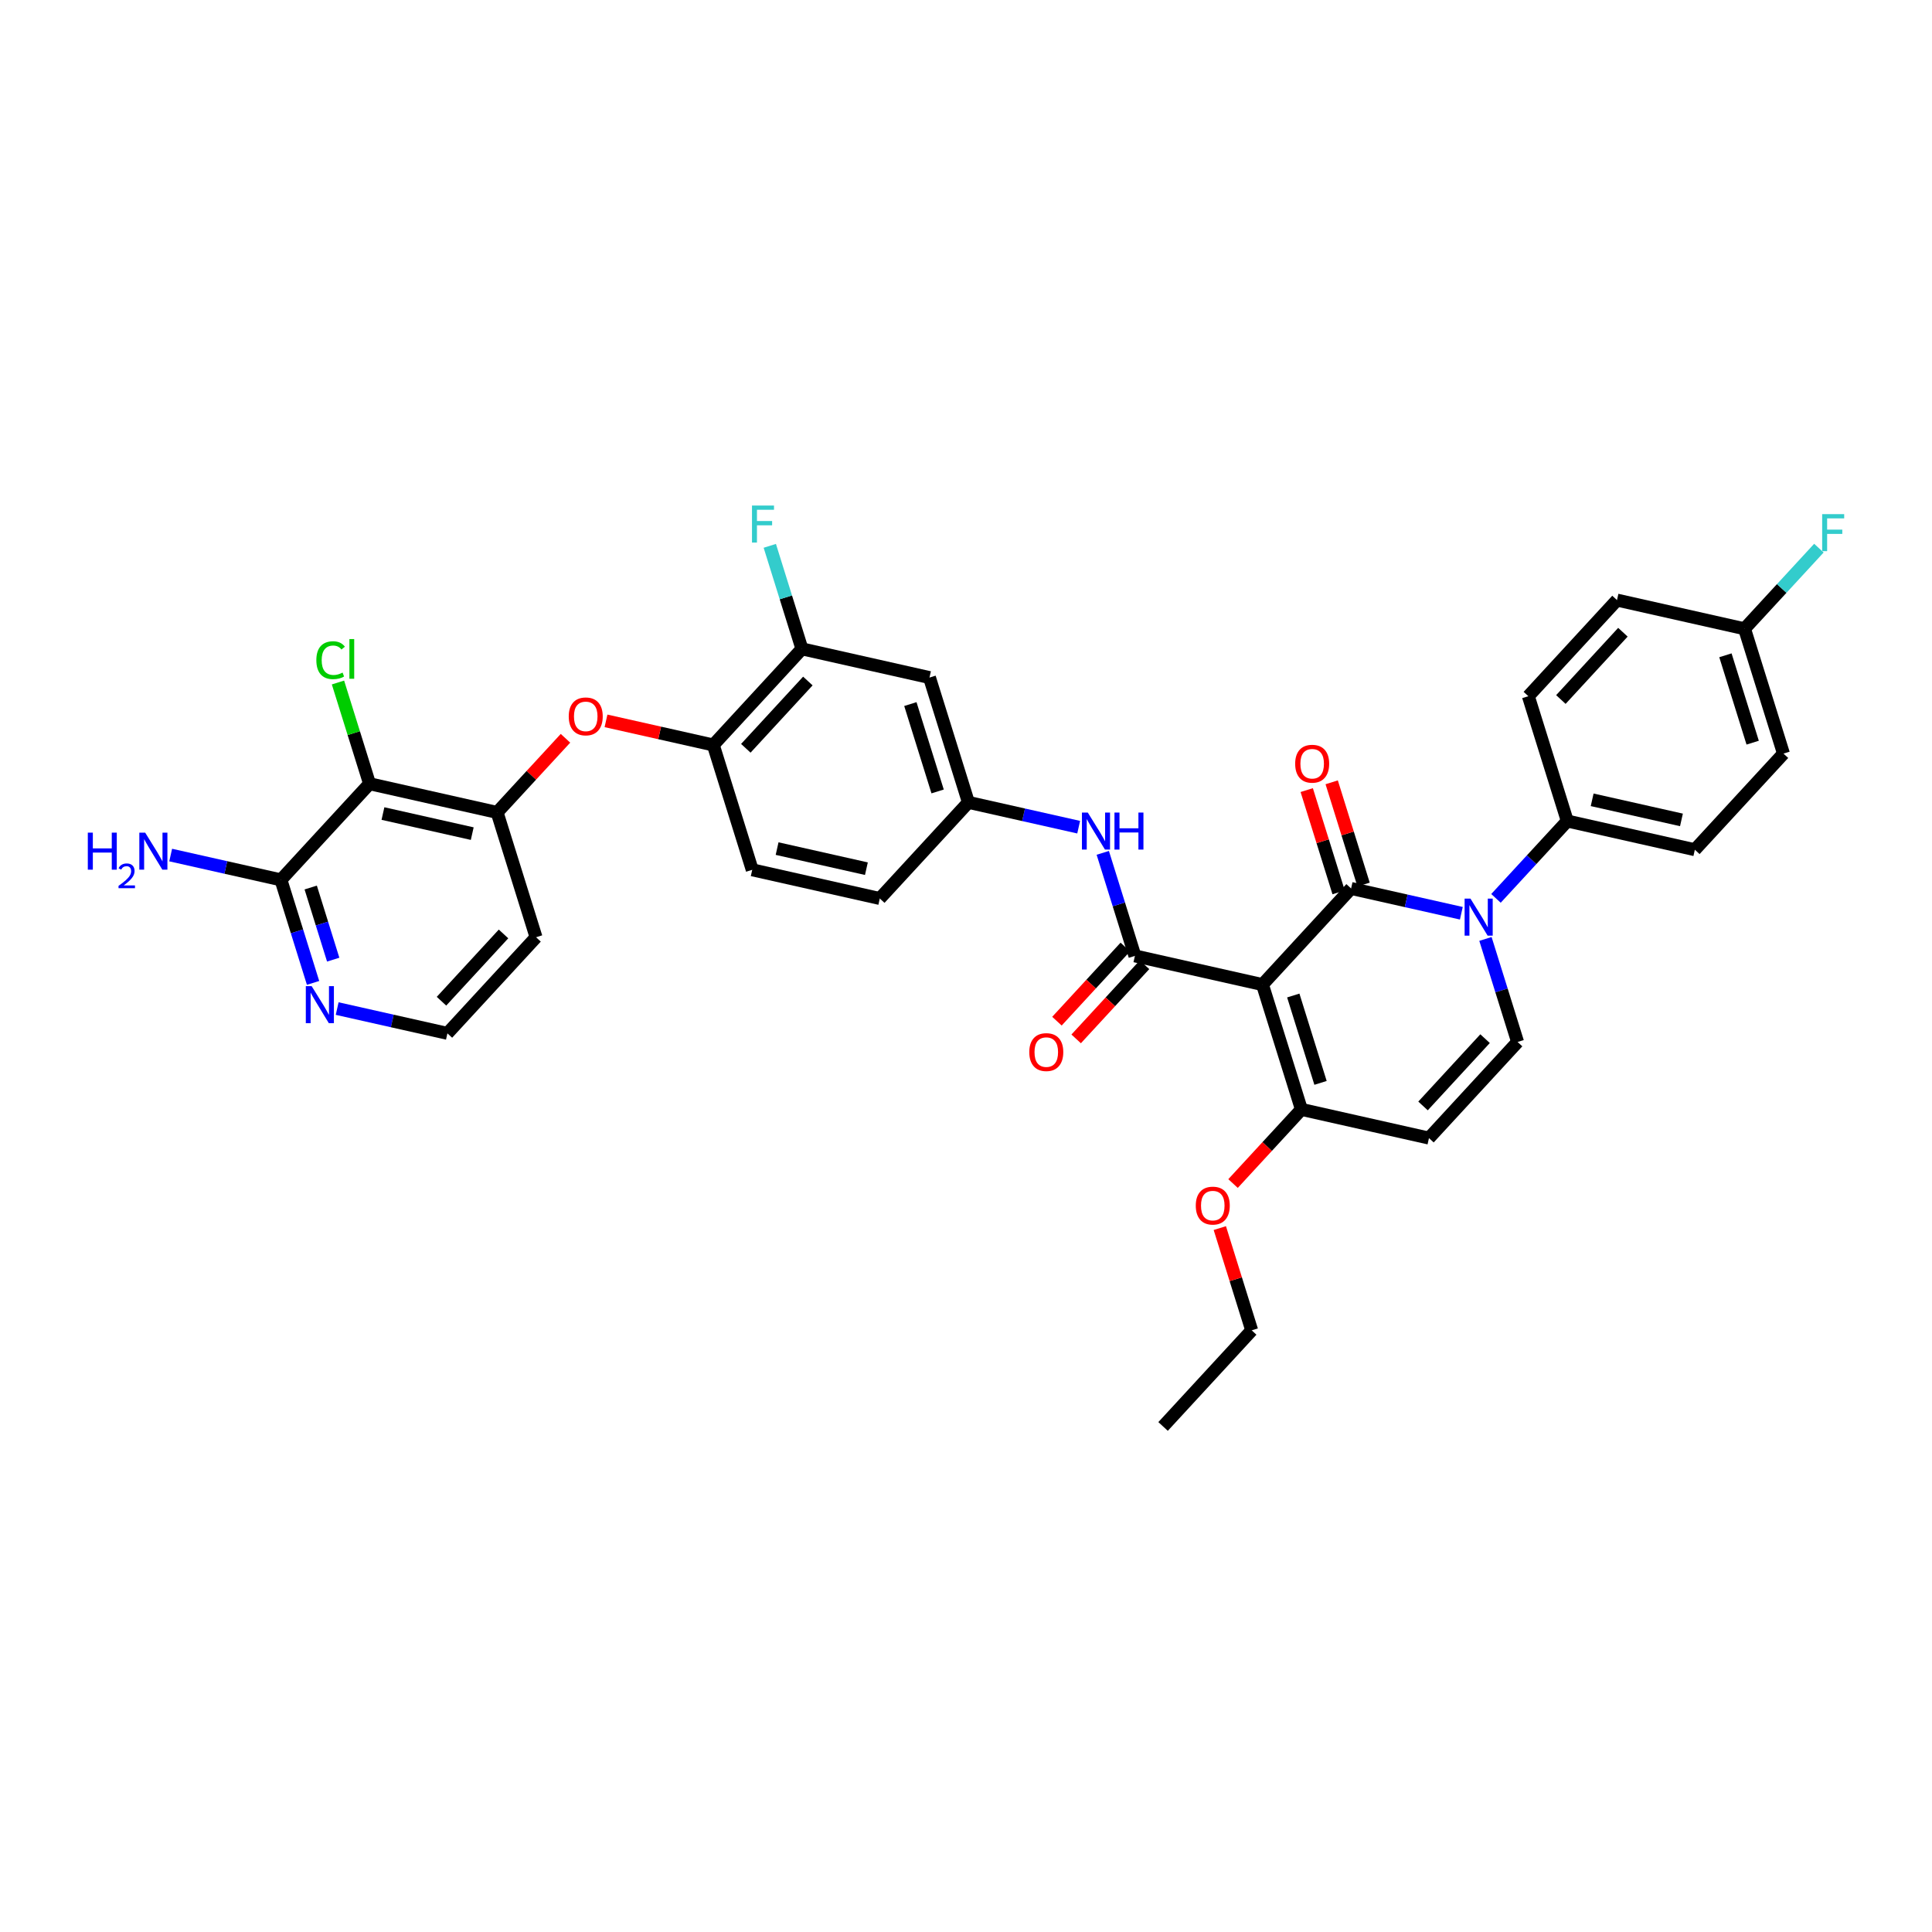 <?xml version='1.0' encoding='iso-8859-1'?>
<svg version='1.1' baseProfile='full'
              xmlns='http://www.w3.org/2000/svg'
                      xmlns:rdkit='http://www.rdkit.org/xml'
                      xmlns:xlink='http://www.w3.org/1999/xlink'
                  xml:space='preserve'
width='300px' height='300px' viewBox='0 0 300 300'>
<!-- END OF HEADER -->
<path class='bond-0 atom-0 atom-1' d='M 180.602,221.5 L 194.364,206.574' style='fill:none;fill-rule:evenodd;stroke:#000000;stroke-width:2.0px;stroke-linecap:butt;stroke-linejoin:miter;stroke-opacity:1' />
<path class='bond-1 atom-1 atom-2' d='M 194.364,206.574 L 191.888,198.635' style='fill:none;fill-rule:evenodd;stroke:#000000;stroke-width:2.0px;stroke-linecap:butt;stroke-linejoin:miter;stroke-opacity:1' />
<path class='bond-1 atom-1 atom-2' d='M 191.888,198.635 L 189.412,190.697' style='fill:none;fill-rule:evenodd;stroke:#FF0000;stroke-width:2.0px;stroke-linecap:butt;stroke-linejoin:miter;stroke-opacity:1' />
<path class='bond-2 atom-2 atom-3' d='M 191.466,183.78 L 196.774,178.023' style='fill:none;fill-rule:evenodd;stroke:#FF0000;stroke-width:2.0px;stroke-linecap:butt;stroke-linejoin:miter;stroke-opacity:1' />
<path class='bond-2 atom-2 atom-3' d='M 196.774,178.023 L 202.081,172.267' style='fill:none;fill-rule:evenodd;stroke:#000000;stroke-width:2.0px;stroke-linecap:butt;stroke-linejoin:miter;stroke-opacity:1' />
<path class='bond-3 atom-3 atom-4' d='M 202.081,172.267 L 196.036,152.885' style='fill:none;fill-rule:evenodd;stroke:#000000;stroke-width:2.0px;stroke-linecap:butt;stroke-linejoin:miter;stroke-opacity:1' />
<path class='bond-3 atom-3 atom-4' d='M 205.051,168.15 L 200.819,154.583' style='fill:none;fill-rule:evenodd;stroke:#000000;stroke-width:2.0px;stroke-linecap:butt;stroke-linejoin:miter;stroke-opacity:1' />
<path class='bond-35 atom-9 atom-3' d='M 221.889,176.722 L 202.081,172.267' style='fill:none;fill-rule:evenodd;stroke:#000000;stroke-width:2.0px;stroke-linecap:butt;stroke-linejoin:miter;stroke-opacity:1' />
<path class='bond-4 atom-4 atom-5' d='M 196.036,152.885 L 209.798,137.959' style='fill:none;fill-rule:evenodd;stroke:#000000;stroke-width:2.0px;stroke-linecap:butt;stroke-linejoin:miter;stroke-opacity:1' />
<path class='bond-16 atom-4 atom-17' d='M 196.036,152.885 L 176.229,148.43' style='fill:none;fill-rule:evenodd;stroke:#000000;stroke-width:2.0px;stroke-linecap:butt;stroke-linejoin:miter;stroke-opacity:1' />
<path class='bond-5 atom-5 atom-6' d='M 211.736,137.355 L 209.26,129.416' style='fill:none;fill-rule:evenodd;stroke:#000000;stroke-width:2.0px;stroke-linecap:butt;stroke-linejoin:miter;stroke-opacity:1' />
<path class='bond-5 atom-5 atom-6' d='M 209.26,129.416 L 206.784,121.477' style='fill:none;fill-rule:evenodd;stroke:#FF0000;stroke-width:2.0px;stroke-linecap:butt;stroke-linejoin:miter;stroke-opacity:1' />
<path class='bond-5 atom-5 atom-6' d='M 207.86,138.564 L 205.384,130.625' style='fill:none;fill-rule:evenodd;stroke:#000000;stroke-width:2.0px;stroke-linecap:butt;stroke-linejoin:miter;stroke-opacity:1' />
<path class='bond-5 atom-5 atom-6' d='M 205.384,130.625 L 202.908,122.686' style='fill:none;fill-rule:evenodd;stroke:#FF0000;stroke-width:2.0px;stroke-linecap:butt;stroke-linejoin:miter;stroke-opacity:1' />
<path class='bond-6 atom-5 atom-7' d='M 209.798,137.959 L 218.358,139.884' style='fill:none;fill-rule:evenodd;stroke:#000000;stroke-width:2.0px;stroke-linecap:butt;stroke-linejoin:miter;stroke-opacity:1' />
<path class='bond-6 atom-5 atom-7' d='M 218.358,139.884 L 226.917,141.81' style='fill:none;fill-rule:evenodd;stroke:#0000FF;stroke-width:2.0px;stroke-linecap:butt;stroke-linejoin:miter;stroke-opacity:1' />
<path class='bond-7 atom-7 atom-8' d='M 230.66,145.797 L 233.156,153.796' style='fill:none;fill-rule:evenodd;stroke:#0000FF;stroke-width:2.0px;stroke-linecap:butt;stroke-linejoin:miter;stroke-opacity:1' />
<path class='bond-7 atom-7 atom-8' d='M 233.156,153.796 L 235.651,161.796' style='fill:none;fill-rule:evenodd;stroke:#000000;stroke-width:2.0px;stroke-linecap:butt;stroke-linejoin:miter;stroke-opacity:1' />
<path class='bond-9 atom-7 atom-10' d='M 232.294,139.499 L 237.831,133.494' style='fill:none;fill-rule:evenodd;stroke:#0000FF;stroke-width:2.0px;stroke-linecap:butt;stroke-linejoin:miter;stroke-opacity:1' />
<path class='bond-9 atom-7 atom-10' d='M 237.831,133.494 L 243.368,127.488' style='fill:none;fill-rule:evenodd;stroke:#000000;stroke-width:2.0px;stroke-linecap:butt;stroke-linejoin:miter;stroke-opacity:1' />
<path class='bond-8 atom-8 atom-9' d='M 235.651,161.796 L 221.889,176.722' style='fill:none;fill-rule:evenodd;stroke:#000000;stroke-width:2.0px;stroke-linecap:butt;stroke-linejoin:miter;stroke-opacity:1' />
<path class='bond-8 atom-8 atom-9' d='M 230.601,161.282 L 220.968,171.731' style='fill:none;fill-rule:evenodd;stroke:#000000;stroke-width:2.0px;stroke-linecap:butt;stroke-linejoin:miter;stroke-opacity:1' />
<path class='bond-10 atom-10 atom-11' d='M 243.368,127.488 L 263.175,131.944' style='fill:none;fill-rule:evenodd;stroke:#000000;stroke-width:2.0px;stroke-linecap:butt;stroke-linejoin:miter;stroke-opacity:1' />
<path class='bond-10 atom-10 atom-11' d='M 247.23,124.195 L 261.095,127.314' style='fill:none;fill-rule:evenodd;stroke:#000000;stroke-width:2.0px;stroke-linecap:butt;stroke-linejoin:miter;stroke-opacity:1' />
<path class='bond-36 atom-15 atom-10' d='M 237.322,108.107 L 243.368,127.488' style='fill:none;fill-rule:evenodd;stroke:#000000;stroke-width:2.0px;stroke-linecap:butt;stroke-linejoin:miter;stroke-opacity:1' />
<path class='bond-11 atom-11 atom-12' d='M 263.175,131.944 L 276.937,117.018' style='fill:none;fill-rule:evenodd;stroke:#000000;stroke-width:2.0px;stroke-linecap:butt;stroke-linejoin:miter;stroke-opacity:1' />
<path class='bond-12 atom-12 atom-13' d='M 276.937,117.018 L 270.892,97.636' style='fill:none;fill-rule:evenodd;stroke:#000000;stroke-width:2.0px;stroke-linecap:butt;stroke-linejoin:miter;stroke-opacity:1' />
<path class='bond-12 atom-12 atom-13' d='M 272.154,115.32 L 267.923,101.753' style='fill:none;fill-rule:evenodd;stroke:#000000;stroke-width:2.0px;stroke-linecap:butt;stroke-linejoin:miter;stroke-opacity:1' />
<path class='bond-13 atom-13 atom-14' d='M 270.892,97.636 L 251.085,93.181' style='fill:none;fill-rule:evenodd;stroke:#000000;stroke-width:2.0px;stroke-linecap:butt;stroke-linejoin:miter;stroke-opacity:1' />
<path class='bond-15 atom-13 atom-16' d='M 270.892,97.636 L 276.665,91.376' style='fill:none;fill-rule:evenodd;stroke:#000000;stroke-width:2.0px;stroke-linecap:butt;stroke-linejoin:miter;stroke-opacity:1' />
<path class='bond-15 atom-13 atom-16' d='M 276.665,91.376 L 282.437,85.115' style='fill:none;fill-rule:evenodd;stroke:#33CCCC;stroke-width:2.0px;stroke-linecap:butt;stroke-linejoin:miter;stroke-opacity:1' />
<path class='bond-14 atom-14 atom-15' d='M 251.085,93.181 L 237.322,108.107' style='fill:none;fill-rule:evenodd;stroke:#000000;stroke-width:2.0px;stroke-linecap:butt;stroke-linejoin:miter;stroke-opacity:1' />
<path class='bond-14 atom-14 atom-15' d='M 252.005,98.172 L 242.372,108.621' style='fill:none;fill-rule:evenodd;stroke:#000000;stroke-width:2.0px;stroke-linecap:butt;stroke-linejoin:miter;stroke-opacity:1' />
<path class='bond-17 atom-17 atom-18' d='M 174.736,147.054 L 169.428,152.81' style='fill:none;fill-rule:evenodd;stroke:#000000;stroke-width:2.0px;stroke-linecap:butt;stroke-linejoin:miter;stroke-opacity:1' />
<path class='bond-17 atom-17 atom-18' d='M 169.428,152.81 L 164.121,158.567' style='fill:none;fill-rule:evenodd;stroke:#FF0000;stroke-width:2.0px;stroke-linecap:butt;stroke-linejoin:miter;stroke-opacity:1' />
<path class='bond-17 atom-17 atom-18' d='M 177.721,149.806 L 172.413,155.563' style='fill:none;fill-rule:evenodd;stroke:#000000;stroke-width:2.0px;stroke-linecap:butt;stroke-linejoin:miter;stroke-opacity:1' />
<path class='bond-17 atom-17 atom-18' d='M 172.413,155.563 L 167.106,161.319' style='fill:none;fill-rule:evenodd;stroke:#FF0000;stroke-width:2.0px;stroke-linecap:butt;stroke-linejoin:miter;stroke-opacity:1' />
<path class='bond-18 atom-17 atom-19' d='M 176.229,148.43 L 173.733,140.43' style='fill:none;fill-rule:evenodd;stroke:#000000;stroke-width:2.0px;stroke-linecap:butt;stroke-linejoin:miter;stroke-opacity:1' />
<path class='bond-18 atom-17 atom-19' d='M 173.733,140.43 L 171.238,132.431' style='fill:none;fill-rule:evenodd;stroke:#0000FF;stroke-width:2.0px;stroke-linecap:butt;stroke-linejoin:miter;stroke-opacity:1' />
<path class='bond-19 atom-19 atom-20' d='M 167.495,128.444 L 158.936,126.518' style='fill:none;fill-rule:evenodd;stroke:#0000FF;stroke-width:2.0px;stroke-linecap:butt;stroke-linejoin:miter;stroke-opacity:1' />
<path class='bond-19 atom-19 atom-20' d='M 158.936,126.518 L 150.376,124.593' style='fill:none;fill-rule:evenodd;stroke:#000000;stroke-width:2.0px;stroke-linecap:butt;stroke-linejoin:miter;stroke-opacity:1' />
<path class='bond-20 atom-20 atom-21' d='M 150.376,124.593 L 144.331,105.212' style='fill:none;fill-rule:evenodd;stroke:#000000;stroke-width:2.0px;stroke-linecap:butt;stroke-linejoin:miter;stroke-opacity:1' />
<path class='bond-20 atom-20 atom-21' d='M 145.593,122.895 L 141.361,109.328' style='fill:none;fill-rule:evenodd;stroke:#000000;stroke-width:2.0px;stroke-linecap:butt;stroke-linejoin:miter;stroke-opacity:1' />
<path class='bond-37 atom-25 atom-20' d='M 136.614,139.519 L 150.376,124.593' style='fill:none;fill-rule:evenodd;stroke:#000000;stroke-width:2.0px;stroke-linecap:butt;stroke-linejoin:miter;stroke-opacity:1' />
<path class='bond-21 atom-21 atom-22' d='M 144.331,105.212 L 124.523,100.756' style='fill:none;fill-rule:evenodd;stroke:#000000;stroke-width:2.0px;stroke-linecap:butt;stroke-linejoin:miter;stroke-opacity:1' />
<path class='bond-22 atom-22 atom-23' d='M 124.523,100.756 L 110.761,115.682' style='fill:none;fill-rule:evenodd;stroke:#000000;stroke-width:2.0px;stroke-linecap:butt;stroke-linejoin:miter;stroke-opacity:1' />
<path class='bond-22 atom-22 atom-23' d='M 125.444,105.748 L 115.811,116.196' style='fill:none;fill-rule:evenodd;stroke:#000000;stroke-width:2.0px;stroke-linecap:butt;stroke-linejoin:miter;stroke-opacity:1' />
<path class='bond-34 atom-22 atom-35' d='M 124.523,100.756 L 122.028,92.757' style='fill:none;fill-rule:evenodd;stroke:#000000;stroke-width:2.0px;stroke-linecap:butt;stroke-linejoin:miter;stroke-opacity:1' />
<path class='bond-34 atom-22 atom-35' d='M 122.028,92.757 L 119.533,84.757' style='fill:none;fill-rule:evenodd;stroke:#33CCCC;stroke-width:2.0px;stroke-linecap:butt;stroke-linejoin:miter;stroke-opacity:1' />
<path class='bond-23 atom-23 atom-24' d='M 110.761,115.682 L 116.806,135.064' style='fill:none;fill-rule:evenodd;stroke:#000000;stroke-width:2.0px;stroke-linecap:butt;stroke-linejoin:miter;stroke-opacity:1' />
<path class='bond-25 atom-23 atom-26' d='M 110.761,115.682 L 102.431,113.808' style='fill:none;fill-rule:evenodd;stroke:#000000;stroke-width:2.0px;stroke-linecap:butt;stroke-linejoin:miter;stroke-opacity:1' />
<path class='bond-25 atom-23 atom-26' d='M 102.431,113.808 L 94.1,111.935' style='fill:none;fill-rule:evenodd;stroke:#FF0000;stroke-width:2.0px;stroke-linecap:butt;stroke-linejoin:miter;stroke-opacity:1' />
<path class='bond-24 atom-24 atom-25' d='M 116.806,135.064 L 136.614,139.519' style='fill:none;fill-rule:evenodd;stroke:#000000;stroke-width:2.0px;stroke-linecap:butt;stroke-linejoin:miter;stroke-opacity:1' />
<path class='bond-24 atom-24 atom-25' d='M 120.668,131.77 L 134.534,134.889' style='fill:none;fill-rule:evenodd;stroke:#000000;stroke-width:2.0px;stroke-linecap:butt;stroke-linejoin:miter;stroke-opacity:1' />
<path class='bond-26 atom-26 atom-27' d='M 87.807,114.64 L 82.499,120.396' style='fill:none;fill-rule:evenodd;stroke:#FF0000;stroke-width:2.0px;stroke-linecap:butt;stroke-linejoin:miter;stroke-opacity:1' />
<path class='bond-26 atom-26 atom-27' d='M 82.499,120.396 L 77.192,126.153' style='fill:none;fill-rule:evenodd;stroke:#000000;stroke-width:2.0px;stroke-linecap:butt;stroke-linejoin:miter;stroke-opacity:1' />
<path class='bond-27 atom-27 atom-28' d='M 77.192,126.153 L 57.384,121.698' style='fill:none;fill-rule:evenodd;stroke:#000000;stroke-width:2.0px;stroke-linecap:butt;stroke-linejoin:miter;stroke-opacity:1' />
<path class='bond-27 atom-27 atom-28' d='M 73.329,129.446 L 59.464,126.327' style='fill:none;fill-rule:evenodd;stroke:#000000;stroke-width:2.0px;stroke-linecap:butt;stroke-linejoin:miter;stroke-opacity:1' />
<path class='bond-38 atom-32 atom-27' d='M 83.237,145.534 L 77.192,126.153' style='fill:none;fill-rule:evenodd;stroke:#000000;stroke-width:2.0px;stroke-linecap:butt;stroke-linejoin:miter;stroke-opacity:1' />
<path class='bond-28 atom-28 atom-29' d='M 57.384,121.698 L 43.622,136.624' style='fill:none;fill-rule:evenodd;stroke:#000000;stroke-width:2.0px;stroke-linecap:butt;stroke-linejoin:miter;stroke-opacity:1' />
<path class='bond-33 atom-28 atom-34' d='M 57.384,121.698 L 54.933,113.838' style='fill:none;fill-rule:evenodd;stroke:#000000;stroke-width:2.0px;stroke-linecap:butt;stroke-linejoin:miter;stroke-opacity:1' />
<path class='bond-33 atom-28 atom-34' d='M 54.933,113.838 L 52.481,105.979' style='fill:none;fill-rule:evenodd;stroke:#00CC00;stroke-width:2.0px;stroke-linecap:butt;stroke-linejoin:miter;stroke-opacity:1' />
<path class='bond-29 atom-29 atom-30' d='M 43.622,136.624 L 46.117,144.623' style='fill:none;fill-rule:evenodd;stroke:#000000;stroke-width:2.0px;stroke-linecap:butt;stroke-linejoin:miter;stroke-opacity:1' />
<path class='bond-29 atom-29 atom-30' d='M 46.117,144.623 L 48.612,152.623' style='fill:none;fill-rule:evenodd;stroke:#0000FF;stroke-width:2.0px;stroke-linecap:butt;stroke-linejoin:miter;stroke-opacity:1' />
<path class='bond-29 atom-29 atom-30' d='M 48.247,137.814 L 49.993,143.414' style='fill:none;fill-rule:evenodd;stroke:#000000;stroke-width:2.0px;stroke-linecap:butt;stroke-linejoin:miter;stroke-opacity:1' />
<path class='bond-29 atom-29 atom-30' d='M 49.993,143.414 L 51.74,149.014' style='fill:none;fill-rule:evenodd;stroke:#0000FF;stroke-width:2.0px;stroke-linecap:butt;stroke-linejoin:miter;stroke-opacity:1' />
<path class='bond-32 atom-29 atom-33' d='M 43.622,136.624 L 35.062,134.698' style='fill:none;fill-rule:evenodd;stroke:#000000;stroke-width:2.0px;stroke-linecap:butt;stroke-linejoin:miter;stroke-opacity:1' />
<path class='bond-32 atom-29 atom-33' d='M 35.062,134.698 L 26.503,132.773' style='fill:none;fill-rule:evenodd;stroke:#0000FF;stroke-width:2.0px;stroke-linecap:butt;stroke-linejoin:miter;stroke-opacity:1' />
<path class='bond-30 atom-30 atom-31' d='M 52.355,156.61 L 60.915,158.535' style='fill:none;fill-rule:evenodd;stroke:#0000FF;stroke-width:2.0px;stroke-linecap:butt;stroke-linejoin:miter;stroke-opacity:1' />
<path class='bond-30 atom-30 atom-31' d='M 60.915,158.535 L 69.475,160.46' style='fill:none;fill-rule:evenodd;stroke:#000000;stroke-width:2.0px;stroke-linecap:butt;stroke-linejoin:miter;stroke-opacity:1' />
<path class='bond-31 atom-31 atom-32' d='M 69.475,160.46 L 83.237,145.534' style='fill:none;fill-rule:evenodd;stroke:#000000;stroke-width:2.0px;stroke-linecap:butt;stroke-linejoin:miter;stroke-opacity:1' />
<path class='bond-31 atom-31 atom-32' d='M 68.554,155.469 L 78.187,145.021' style='fill:none;fill-rule:evenodd;stroke:#000000;stroke-width:2.0px;stroke-linecap:butt;stroke-linejoin:miter;stroke-opacity:1' />
<path  class='atom-2' d='M 185.68 187.209
Q 185.68 185.828, 186.362 185.057
Q 187.044 184.285, 188.319 184.285
Q 189.594 184.285, 190.276 185.057
Q 190.958 185.828, 190.958 187.209
Q 190.958 188.606, 190.268 189.401
Q 189.578 190.189, 188.319 190.189
Q 187.052 190.189, 186.362 189.401
Q 185.68 188.614, 185.68 187.209
M 188.319 189.54
Q 189.196 189.54, 189.667 188.955
Q 190.146 188.362, 190.146 187.209
Q 190.146 186.08, 189.667 185.512
Q 189.196 184.935, 188.319 184.935
Q 187.442 184.935, 186.963 185.503
Q 186.492 186.072, 186.492 187.209
Q 186.492 188.37, 186.963 188.955
Q 187.442 189.54, 188.319 189.54
' fill='#FF0000'/>
<path  class='atom-6' d='M 201.114 118.594
Q 201.114 117.213, 201.796 116.442
Q 202.478 115.67, 203.753 115.67
Q 205.028 115.67, 205.71 116.442
Q 206.392 117.213, 206.392 118.594
Q 206.392 119.991, 205.702 120.787
Q 205.012 121.574, 203.753 121.574
Q 202.486 121.574, 201.796 120.787
Q 201.114 119.999, 201.114 118.594
M 203.753 120.925
Q 204.63 120.925, 205.101 120.34
Q 205.58 119.747, 205.58 118.594
Q 205.58 117.465, 205.101 116.897
Q 204.63 116.32, 203.753 116.32
Q 202.876 116.32, 202.397 116.889
Q 201.926 117.457, 201.926 118.594
Q 201.926 119.755, 202.397 120.34
Q 202.876 120.925, 203.753 120.925
' fill='#FF0000'/>
<path  class='atom-7' d='M 228.335 139.54
L 230.219 142.585
Q 230.405 142.885, 230.706 143.43
Q 231.006 143.974, 231.023 144.006
L 231.023 139.54
L 231.786 139.54
L 231.786 145.289
L 230.998 145.289
L 228.976 141.96
Q 228.741 141.57, 228.489 141.123
Q 228.245 140.677, 228.172 140.539
L 228.172 145.289
L 227.425 145.289
L 227.425 139.54
L 228.335 139.54
' fill='#0000FF'/>
<path  class='atom-16' d='M 282.945 79.835
L 286.364 79.835
L 286.364 80.493
L 283.716 80.493
L 283.716 82.239
L 286.071 82.239
L 286.071 82.905
L 283.716 82.905
L 283.716 85.585
L 282.945 85.585
L 282.945 79.835
' fill='#33CCCC'/>
<path  class='atom-18' d='M 159.827 163.372
Q 159.827 161.991, 160.509 161.22
Q 161.191 160.449, 162.466 160.449
Q 163.741 160.449, 164.423 161.22
Q 165.106 161.991, 165.106 163.372
Q 165.106 164.769, 164.415 165.565
Q 163.725 166.352, 162.466 166.352
Q 161.199 166.352, 160.509 165.565
Q 159.827 164.777, 159.827 163.372
M 162.466 165.703
Q 163.343 165.703, 163.814 165.118
Q 164.294 164.525, 164.294 163.372
Q 164.294 162.243, 163.814 161.675
Q 163.343 161.098, 162.466 161.098
Q 161.589 161.098, 161.11 161.667
Q 160.639 162.235, 160.639 163.372
Q 160.639 164.533, 161.11 165.118
Q 161.589 165.703, 162.466 165.703
' fill='#FF0000'/>
<path  class='atom-19' d='M 168.912 126.174
L 170.796 129.219
Q 170.983 129.519, 171.284 130.063
Q 171.584 130.608, 171.6 130.64
L 171.6 126.174
L 172.364 126.174
L 172.364 131.923
L 171.576 131.923
L 169.554 128.594
Q 169.318 128.204, 169.067 127.757
Q 168.823 127.31, 168.75 127.172
L 168.75 131.923
L 168.003 131.923
L 168.003 126.174
L 168.912 126.174
' fill='#0000FF'/>
<path  class='atom-19' d='M 173.054 126.174
L 173.834 126.174
L 173.834 128.618
L 176.773 128.618
L 176.773 126.174
L 177.553 126.174
L 177.553 131.923
L 176.773 131.923
L 176.773 129.268
L 173.834 129.268
L 173.834 131.923
L 173.054 131.923
L 173.054 126.174
' fill='#0000FF'/>
<path  class='atom-26' d='M 88.314 111.243
Q 88.314 109.863, 88.996 109.091
Q 89.679 108.32, 90.954 108.32
Q 92.229 108.32, 92.911 109.091
Q 93.593 109.863, 93.593 111.243
Q 93.593 112.64, 92.903 113.436
Q 92.212 114.223, 90.954 114.223
Q 89.687 114.223, 88.996 113.436
Q 88.314 112.648, 88.314 111.243
M 90.954 113.574
Q 91.831 113.574, 92.302 112.989
Q 92.781 112.396, 92.781 111.243
Q 92.781 110.114, 92.302 109.546
Q 91.831 108.969, 90.954 108.969
Q 90.077 108.969, 89.597 109.538
Q 89.126 110.106, 89.126 111.243
Q 89.126 112.404, 89.597 112.989
Q 90.077 113.574, 90.954 113.574
' fill='#FF0000'/>
<path  class='atom-30' d='M 48.396 153.13
L 50.28 156.175
Q 50.467 156.476, 50.767 157.02
Q 51.068 157.564, 51.084 157.597
L 51.084 153.13
L 51.848 153.13
L 51.848 158.88
L 51.06 158.88
L 49.038 155.55
Q 48.802 155.16, 48.55 154.714
Q 48.307 154.267, 48.234 154.129
L 48.234 158.88
L 47.487 158.88
L 47.487 153.13
L 48.396 153.13
' fill='#0000FF'/>
<path  class='atom-33' d='M 13.636 129.293
L 14.416 129.293
L 14.416 131.738
L 17.356 131.738
L 17.356 129.293
L 18.135 129.293
L 18.135 135.043
L 17.356 135.043
L 17.356 132.387
L 14.416 132.387
L 14.416 135.043
L 13.636 135.043
L 13.636 129.293
' fill='#0000FF'/>
<path  class='atom-33' d='M 18.414 134.841
Q 18.553 134.482, 18.886 134.284
Q 19.218 134.08, 19.679 134.08
Q 20.253 134.08, 20.574 134.391
Q 20.896 134.702, 20.896 135.254
Q 20.896 135.817, 20.478 136.342
Q 20.065 136.867, 19.207 137.489
L 20.96 137.489
L 20.96 137.918
L 18.403 137.918
L 18.403 137.559
Q 19.111 137.055, 19.529 136.68
Q 19.952 136.304, 20.156 135.967
Q 20.36 135.629, 20.36 135.281
Q 20.36 134.916, 20.177 134.713
Q 19.995 134.509, 19.679 134.509
Q 19.373 134.509, 19.17 134.632
Q 18.966 134.756, 18.821 135.029
L 18.414 134.841
' fill='#0000FF'/>
<path  class='atom-33' d='M 22.544 129.293
L 24.428 132.339
Q 24.614 132.639, 24.915 133.183
Q 25.215 133.727, 25.232 133.76
L 25.232 129.293
L 25.995 129.293
L 25.995 135.043
L 25.207 135.043
L 23.185 131.713
Q 22.95 131.324, 22.698 130.877
Q 22.454 130.43, 22.381 130.292
L 22.381 135.043
L 21.634 135.043
L 21.634 129.293
L 22.544 129.293
' fill='#0000FF'/>
<path  class='atom-34' d='M 49.122 102.515
Q 49.122 101.086, 49.788 100.339
Q 50.462 99.583, 51.737 99.583
Q 52.922 99.583, 53.556 100.42
L 53.02 100.858
Q 52.557 100.249, 51.737 100.249
Q 50.868 100.249, 50.405 100.834
Q 49.95 101.411, 49.95 102.515
Q 49.95 103.652, 50.421 104.237
Q 50.9 104.821, 51.826 104.821
Q 52.459 104.821, 53.199 104.44
L 53.426 105.049
Q 53.125 105.244, 52.671 105.357
Q 52.216 105.471, 51.712 105.471
Q 50.462 105.471, 49.788 104.708
Q 49.122 103.944, 49.122 102.515
' fill='#00CC00'/>
<path  class='atom-34' d='M 54.254 99.234
L 55.001 99.234
L 55.001 105.398
L 54.254 105.398
L 54.254 99.234
' fill='#00CC00'/>
<path  class='atom-35' d='M 116.769 78.5
L 120.187 78.5
L 120.187 79.158
L 117.54 79.158
L 117.54 80.904
L 119.895 80.904
L 119.895 81.57
L 117.54 81.57
L 117.54 84.25
L 116.769 84.25
L 116.769 78.5
' fill='#33CCCC'/>
</svg>
